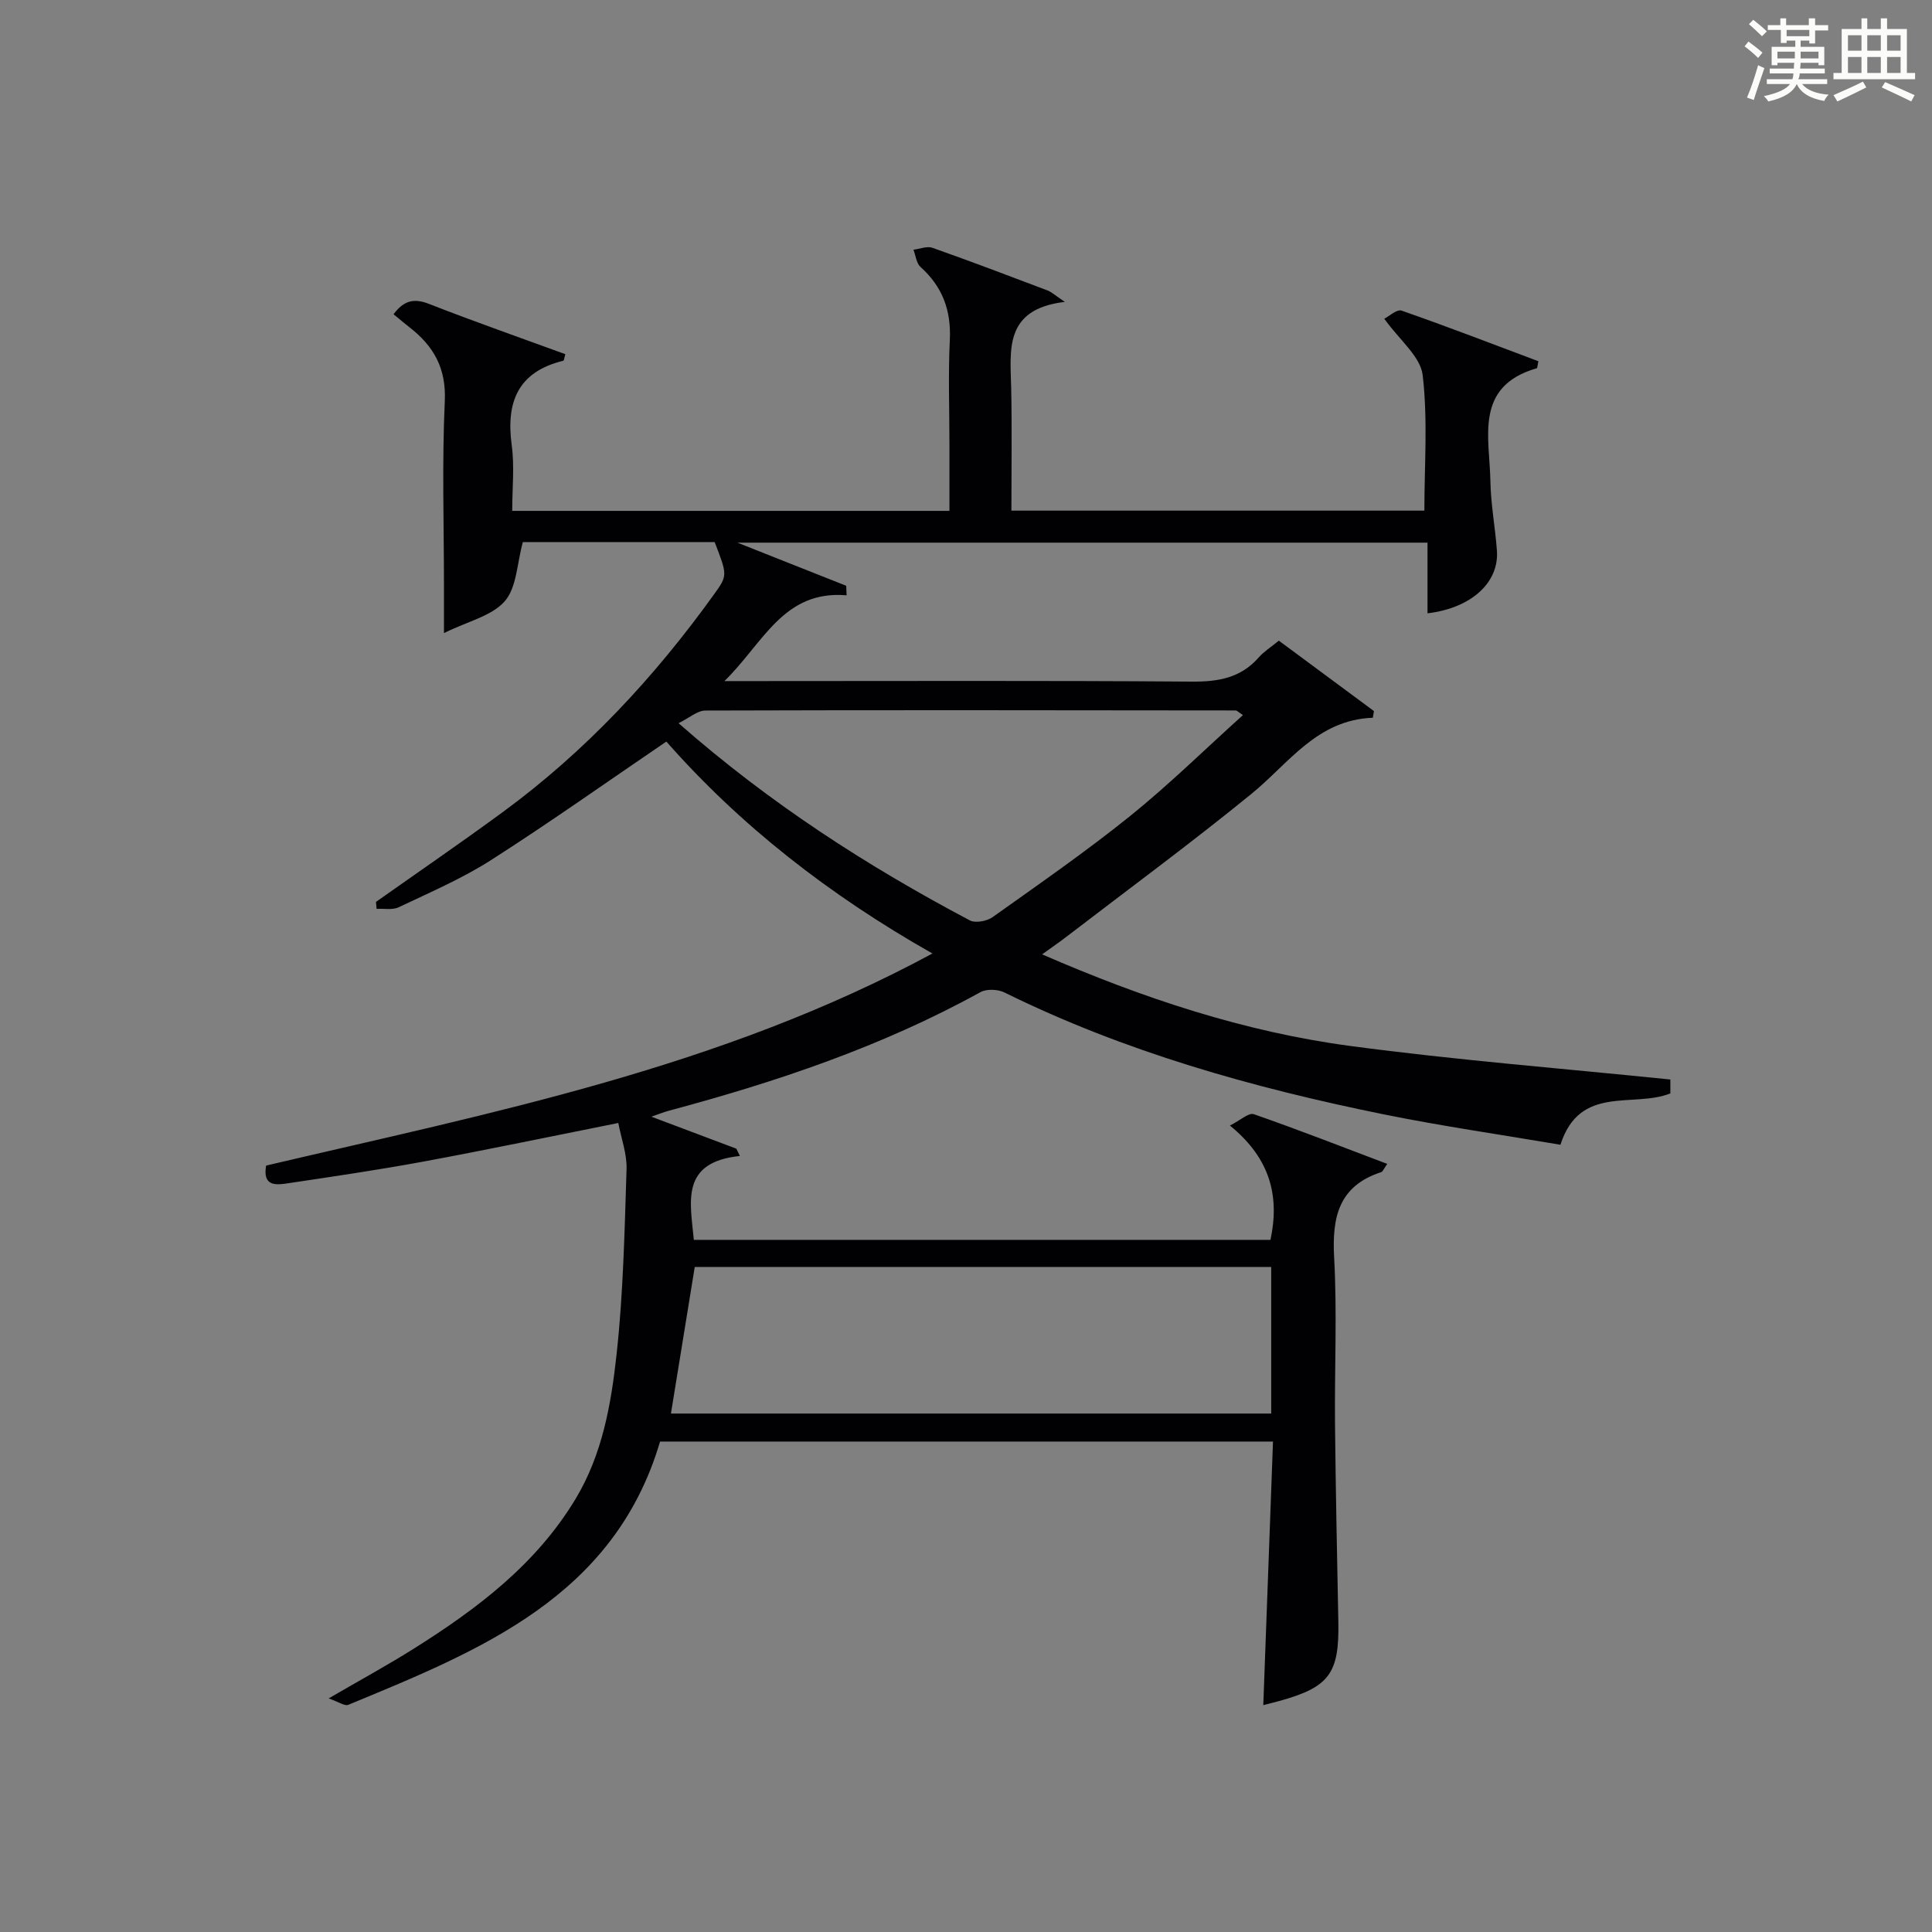 <?xml version="1.0" encoding="utf-8"?>
<svg version="1.1" id="漢_ZDIC_典" xmlns="http://www.w3.org/2000/svg" xmlns:xlink="http://www.w3.org/1999/xlink" x="0px" y="0px"
	 viewBox="0 0 400 400" style="enable-background:new 0 0 400 400;" xml:space="preserve">
<rect x="0" y="0" width="400" height="400" fill="#808080" stroke="none"/>
<style type="text/css">
	.st1{fill:#010104;}
	.st0{fill:#fbfcfa;}
</style>
<g>
	<path class="st0" d="M361.2,9.6l0.8-1c0.9,0.7,1.9,1.4,2.9,2.3L364,12C363,11,362,10.2,361.2,9.6z M361.7,20.2
		c0.9-2.1,1.6-4.3,2.3-6.7c0.4,0.2,0.8,0.4,1.3,0.6c-0.7,2.1-1.5,4.3-2.2,6.6L361.7,20.2z M362.1,5l0.9-0.9c1,0.8,2,1.6,2.8,2.4
		l-1,1C363.9,6.6,363,5.8,362.1,5z M374.6,3.8h1.2v1.4h2.7v1.1h-2.7v2.7h-1.2V8.4h-1.8v1.3h4.9v3.8h-1.2v-0.5h-3.7
		c0,0.4-0.1,0.9-0.1,1.2h5.1v1h-5.2c0,0.5-0.1,0.9-0.3,1.2h6v1h-5.2c1.1,1.3,2.9,2,5.5,2.2c-0.4,0.4-0.7,0.8-0.9,1.3
		c-2.9-0.5-4.8-1.6-5.7-3.5H372c-0.8,1.7-2.7,2.9-5.9,3.6c-0.2-0.4-0.6-0.8-0.9-1.1c2.8-0.6,4.6-1.4,5.4-2.5h-4.8v-1h5.3
		c0.1-0.3,0.2-0.7,0.2-1.2h-4.9v-1h5c0-0.4,0-0.8,0.1-1.2H368v0.5h-1.2V9.7h4.9V8.4h-1.8v0.5h-1.2V6.2H366V5.2h2.6V3.8h1.2v1.4h4.7
		V3.8z M368,12.1h3.6c0-0.4,0-0.9,0-1.4H368V12.1z M369.9,7.5h4.7V6.2h-4.7V7.5z M376.5,10.7h-3.7c0,0.5,0,1,0,1.4h3.7V10.7z"/>
	<path class="st0" d="M385.3,3.8h1.3V6h2.8V3.8h1.3V6h4.1v9.1h1.7v1.3h-16.9v-1.3h1.7V6h4.1V3.8z M385.7,16.9l0.7,1.2
		c-1.8,0.9-3.8,1.9-6,2.9c-0.2-0.4-0.5-0.8-0.8-1.3C381.9,18.7,383.9,17.8,385.7,16.9z M382.6,10.5h2.8V7.3h-2.8V10.5z M382.6,15.1
		h2.8v-3.3h-2.8V15.1z M386.6,10.5h2.8V7.3h-2.8V10.5z M386.6,15.1h2.8v-3.3h-2.8V15.1z M390.3,17c2.1,0.9,4.1,1.8,6.1,2.7l-0.7,1.3
		c-2.2-1.1-4.2-2-6.1-2.9L390.3,17z M393.5,7.3h-2.8v3.2h2.8V7.3z M390.7,15.1h2.8v-3.3h-2.8V15.1z"/>
	
	<path class="st1" d="M68.04,351.64c6.64-3.86,12.3-6.94,17.74-10.37c13.04-8.21,25.21-17.38,33.38-30.93c5.57-9.25,7.37-19.63,8.5-29.97
		c1.39-12.7,1.65-25.54,2.06-38.33c0.1-3.14-1.1-6.33-1.71-9.54c-14.03,2.8-27.15,5.55-40.33,7.99c-9.3,1.72-18.67,3.09-28.02,4.49
		c-2.46,0.37-5.34,0.74-4.56-3.66c46.72-10.98,94.06-20.19,137.95-43.91c-21.47-12.15-39.93-26.65-55.09-43.88
		c-12.39,8.43-24.16,16.78-36.31,24.55c-5.99,3.83-12.64,6.68-19.09,9.75c-1.29,0.62-3.05,0.25-4.59,0.34
		c-0.04-0.48-0.09-0.96-0.13-1.44c8.79-6.21,17.68-12.3,26.35-18.67c17.07-12.53,31.31-27.85,43.64-45
		c2.82-3.91,2.79-3.97,0.13-10.83c-13.46,0-26.92,0-39.71,0c-1.22,4.43-1.26,9.38-3.73,12.23c-2.65,3.06-7.59,4.14-12.6,6.61
		c0-4.03,0-6.77,0-9.52c0-12.83-0.42-25.69,0.17-38.49c0.32-6.87-2.34-11.45-7.36-15.34c-1.03-0.8-2.01-1.64-3.25-2.66
		c2.06-2.75,4.1-3.4,7.29-2.16c9.37,3.66,18.87,6.99,28.28,10.43c-0.24,0.8-0.27,1.32-0.43,1.36c-9.41,2.29-11.89,8.56-10.67,17.51
		c0.59,4.38,0.1,8.9,0.1,13.57c30.54,0,60.16,0,90.52,0c0-4.65,0-9.26,0-13.86c0-7.17-0.27-14.35,0.08-21.5
		c0.3-6.12-1.5-11.04-6.06-15.13c-0.87-0.78-1-2.37-1.47-3.58c1.31-0.16,2.8-0.79,3.92-0.4c7.99,2.82,15.91,5.83,23.83,8.83
		c0.84,0.32,1.54,1,3.6,2.37c-12.71,1.51-11.28,10.03-11.11,18.05c0.17,8.3,0.04,16.6,0.04,25.17c28.78,0,57.05,0,85.5,0
		c0-9.35,0.74-18.81-0.35-28.05c-0.45-3.86-4.79-7.26-7.95-11.68c0.97-0.48,2.6-2.02,3.58-1.68c9.53,3.32,18.95,6.96,28.33,10.48
		c-0.2,0.89-0.2,1.41-0.34,1.45c-12.99,3.76-9.76,14.29-9.6,23.37c0.08,4.8,1,9.58,1.35,14.39c0.48,6.56-5.23,11.89-14.37,12.98
		c0-2.51,0-4.94,0-7.37c0-2.31,0-4.62,0-7.26c-47.58,0-94.72,0-142.88,0c8.12,3.22,15.32,6.07,22.53,8.93
		c0.03,0.66,0.05,1.31,0.08,1.97c-13.09-1.09-17.16,9.78-25.29,17.76c2.9,0,4.6,0,6.3,0c30.17,0,60.33-0.12,90.5,0.11
		c5.48,0.04,10.1-0.77,13.82-5.01c1.08-1.23,2.53-2.13,4.16-3.47c6.58,4.88,13.13,9.73,19.69,14.58c-0.08,0.46-0.15,0.92-0.23,1.38
		c-11.58,0.43-17.38,9.44-25.12,15.75c-12.5,10.19-25.51,19.77-38.31,29.59c-1.43,1.1-2.92,2.12-5.04,3.65
		c20.98,9.13,41.9,16.04,63.83,18.97c21.86,2.92,43.88,4.65,66.24,6.94c0,0.24,0,1.62,0,2.88c-7.73,3.07-18.73-1.9-22.76,10.63
		c-12.21-2.08-24.48-3.84-36.61-6.3c-27.09-5.5-53.59-12.94-78.52-25.24c-1.37-0.67-3.69-0.76-4.98-0.04
		c-20.38,11.25-42.23,18.58-64.61,24.57c-0.9,0.24-1.76,0.6-3.48,1.2c6.43,2.42,12.01,4.52,17.58,6.62c0.25,0.5,0.5,1.01,0.74,1.51
		c-12.41,1.29-10.26,9.51-9.54,17.37c39.75,0,79.49,0,119.39,0c1.9-9,0.03-16.8-8.4-23.67c2.14-1.07,3.89-2.71,4.94-2.35
		c9.21,3.2,18.29,6.76,27.63,10.29c-0.68,0.95-0.88,1.59-1.26,1.71c-8.8,2.87-10.19,9.33-9.73,17.68
		c0.63,11.47,0.07,22.99,0.18,34.49c0.14,13.65,0.42,27.3,0.69,40.94c0.21,10.62-1.86,13.49-12,16.32
		c-1.11,0.31-2.22,0.58-3.54,0.92c0.67-18.17,1.33-36.18,2.01-54.57c-42.5,0-84.57,0-126.9,0c-9.5,32.12-37.16,43.19-64.56,54.51
		C71.37,353.27,70.08,352.33,68.04,351.64z M138.91,292.66c41.36,0,82.73,0,124.28,0c0-10.32,0-20.35,0-30.35
		c-40.13,0-79.86,0-119.35,0C142.17,272.59,140.55,282.54,138.91,292.66z M257.34,148.05c-1-0.65-1.25-0.96-1.5-0.96
		c-36.6-0.04-73.2-0.1-109.8,0.02c-1.68,0.01-3.35,1.54-5.55,2.62c19.01,16.71,39.1,29.6,60.29,40.82c1.17,0.62,3.55,0.17,4.73-0.67
		c9.6-6.83,19.31-13.56,28.48-20.94C242.05,162.44,249.47,155.14,257.34,148.05z"/>
	
	
</g>
</svg>
